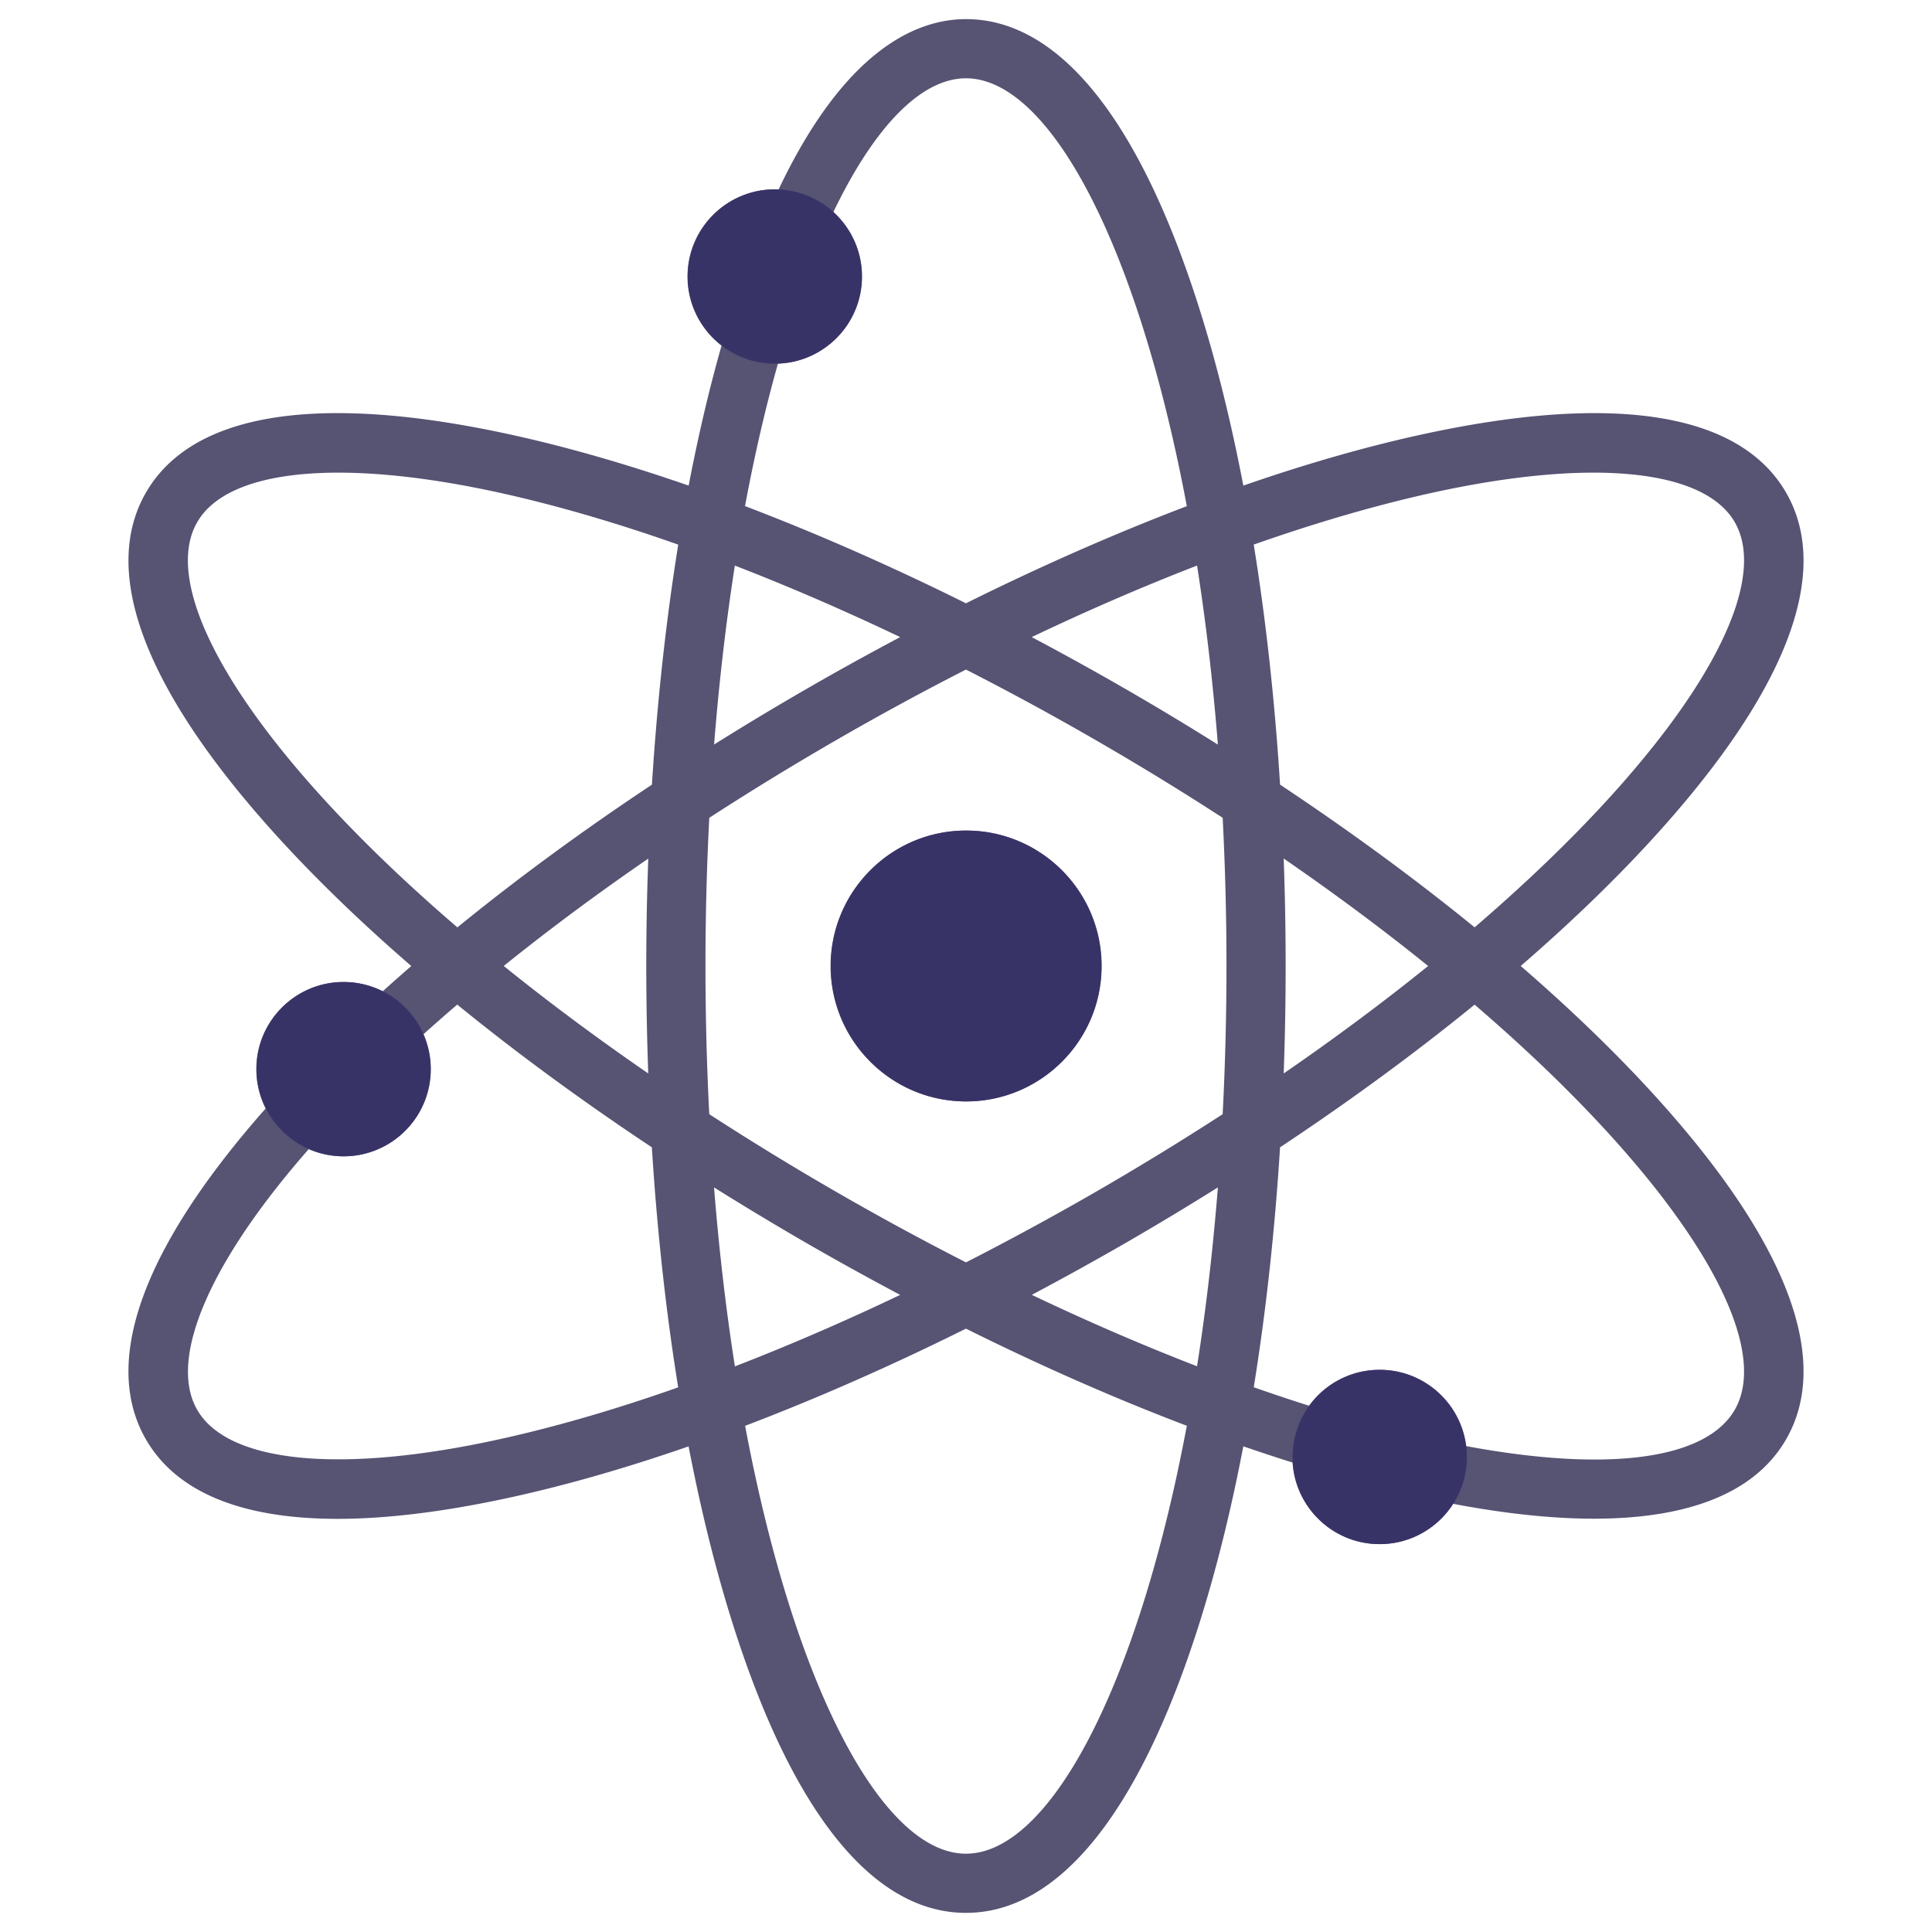 <svg xmlns="http://www.w3.org/2000/svg" version="1.1" xmlns:xlink="http://www.w3.org/1999/xlink" width="512" height="512" x="0" y="0" viewBox="0 0 512 512" style="enable-background:new 0 0 512 512" xml:space="preserve" class=""><g><g fill-rule="evenodd" clip-rule="evenodd"><path d="M255.989 276.202c-11.145 0-20.199-9.068-20.199-20.204 0-11.145 9.055-20.213 20.199-20.213 11.145 0 20.213 9.068 20.213 20.213 0 11.135-9.068 20.204-20.213 20.204zm0-56.099c-19.788 0-35.885 16.107-35.885 35.895 0 19.792 16.097 35.885 35.885 35.885 19.792 0 35.895-16.093 35.895-35.885 0-19.788-16.103-35.895-35.895-35.895zm203.736 153.52c-7.63 13.184-33.522 16.643-71.229 9.596-1.434-11.381-11.159-20.204-22.909-20.204-7.677 0-14.465 3.755-18.673 9.522a501.97 501.97 0 0 1-14.655-4.902c3.237-20.047 5.577-41.407 6.969-63.585 18.507-12.282 35.825-24.986 51.557-37.809 54.142 46.475 79.854 88.464 68.94 107.382zm-94.138 19.899c4.088 0 7.408-3.325 7.408-7.413s-3.32-7.408-7.408-7.408-7.422 3.32-7.422 7.408 3.334 7.413 7.422 7.413zm-109.598 97.727c-21.836 0-45.351-43.261-58.526-113.39 18.965-7.214 38.628-15.862 58.526-25.753 19.839 9.864 39.492 18.507 58.531 25.739-13.166 70.143-36.681 113.404-58.531 113.404zM132.624 381.356c-42.151 9.313-72.196 6.423-80.358-7.732-7.792-13.489 3.255-39.132 29.563-69.107a22.897 22.897 0 0 0 9.184 1.915c12.731 0 23.09-10.363 23.09-23.094a22.95 22.95 0 0 0-1.919-9.216 480.92 480.92 0 0 1 8.99-7.898c15.741 12.833 33.064 25.536 51.575 37.827 1.392 22.202 3.737 43.557 6.978 63.613-16.485 5.811-32.295 10.426-47.103 13.692zm-41.61-105.427c-4.088 0-7.413 3.32-7.413 7.408s3.325 7.408 7.413 7.408 7.408-3.32 7.408-7.408-3.32-7.408-7.408-7.408zM52.267 138.377c8.162-14.155 38.207-17.045 80.358-7.746 14.807 3.274 30.632 7.889 47.118 13.702-3.237 20.065-5.577 41.444-6.974 63.608-18.456 12.25-35.765 24.953-51.557 37.823-54.166-46.48-79.877-88.469-68.945-107.387zm153.899-42.022c12.324-.462 22.211-10.636 22.211-23.076 0-6.742-2.909-12.833-7.538-17.055 10.997-22.909 23.418-35.474 35.15-35.474 21.85 0 45.356 43.247 58.531 113.39-18.969 7.214-38.632 15.857-58.531 25.739-19.908-9.892-39.58-18.534-58.554-25.758 2.488-13.359 5.406-26.016 8.731-37.766zm-.883-30.484c-4.083 0-7.408 3.32-7.408 7.408s3.325 7.408 7.408 7.408c4.088 0 7.413-3.32 7.413-7.408-.001-4.088-3.325-7.408-7.413-7.408zM340.19 227.512a783.248 783.248 0 0 1 0 56.963c13.832-9.517 26.622-19.066 38.285-28.477-11.663-9.42-24.454-18.956-38.285-28.486zm-66.772-58.675a798.428 798.428 0 0 1 24.935 13.795 758.079 758.079 0 0 1 24.398 14.692c-1.323-16.759-3.196-32.62-5.517-47.442-14.275 5.517-28.948 11.862-43.816 18.955zm-84.177 28.468a786.987 786.987 0 0 1 49.324-28.468c-14.881-7.094-29.554-13.438-43.825-18.955-2.355 15.126-4.195 31.016-5.499 47.423zm-17.448 87.17a791.86 791.86 0 0 1-.522-28.477c0-9.577.176-19.071.532-28.463-13.526 9.3-26.359 18.831-38.309 28.454 11.667 9.419 24.467 18.969 38.299 28.486zm66.771 58.683a796.925 796.925 0 0 1-24.93-13.79 806.67 806.67 0 0 1-24.407-14.696c1.336 16.754 3.195 32.611 5.531 47.432 14.261-5.517 28.934-11.857 43.806-18.946zm84.187-28.486a800.42 800.42 0 0 1-24.398 14.696 826.943 826.943 0 0 1-24.916 13.781c14.83 7.066 29.485 13.397 43.798 18.928 2.321-14.813 4.194-30.66 5.516-47.405zm-32.236 1.11a766.611 766.611 0 0 0 33.504-20.509 763.856 763.856 0 0 0 1.008-39.275c0-13.517-.356-26.623-1.008-39.275a761.183 761.183 0 0 0-33.504-20.509 757.286 757.286 0 0 0-34.526-18.77 751.53 751.53 0 0 0-34.512 18.77 762.802 762.802 0 0 0-33.513 20.518 760.743 760.743 0 0 0-1.008 39.266c0 13.508.352 26.613 1.008 39.275a761.1 761.1 0 0 0 33.513 20.509 750.255 750.255 0 0 0 34.521 18.761 773.188 773.188 0 0 0 34.517-18.761zm88.853-185.151c42.142-9.299 72.173-6.409 80.358 7.746 10.914 18.918-14.798 60.899-68.94 107.378-15.732-12.819-33.051-25.522-51.557-37.814-1.392-22.192-3.732-43.562-6.978-63.618 16.484-5.803 32.305-10.418 47.117-13.692zm23.635 125.367c12.976-11.233 24.68-22.493 34.817-33.582 35.501-38.813 47.802-70.591 35.501-91.882-12.301-21.3-45.962-26.562-97.334-15.214-14.673 3.237-30.266 7.737-46.493 13.369-3.233-16.87-7.135-32.63-11.663-46.951-15.871-50.157-37.25-76.669-61.842-76.669-12.957 0-31.982 7.917-49.657 45.148a15.705 15.705 0 0 0-1.05-.033c-12.731 0-23.094 10.363-23.094 23.094 0 7.441 3.542 14.067 9.032 18.298-3.297 11.598-6.206 24.015-8.717 37.111-16.232-5.623-31.834-10.132-46.498-13.369-51.382-11.348-85.033-6.085-97.325 15.214-12.291 21.291-.018 53.069 35.483 91.882 10.146 11.089 21.85 22.359 34.835 33.591a523.585 523.585 0 0 0-7.589 6.715 22.929 22.929 0 0 0-10.396-2.479c-12.736 0-23.094 10.359-23.094 23.094 0 3.746.902 7.283 2.488 10.419-32.602 36.912-43.58 67.192-31.728 87.706 8.065 13.98 25.337 21.05 50.785 21.05 13.318 0 28.884-1.942 46.54-5.836 14.664-3.242 30.266-7.741 46.48-13.369 3.246 16.861 7.145 32.62 11.676 46.942 15.857 50.165 37.245 76.682 61.828 76.682 24.592 0 45.971-26.516 61.842-76.682 4.527-14.322 8.43-30.091 11.663-46.961a501.399 501.399 0 0 0 13.05 4.31c.772 12.047 10.812 21.605 23.043 21.605 8.167 0 15.348-4.264 19.455-10.682 13.901 2.636 26.401 3.949 37.37 3.949 25.522 0 42.863-7.066 50.91-21.009 12.301-21.295 0-53.074-35.501-91.891-10.137-11.082-21.841-22.338-34.817-33.57z" fill="#565373" opacity="1" data-original="#000000" class=""></path><g fill="#d13330"><path d="M256.058 284.049c15.449 0 28.049-12.6 28.049-28.049s-12.6-28.049-28.049-28.049-28.049 12.6-28.049 28.049 12.6 28.049 28.049 28.049z" fill="#383367" opacity="1" data-original="#d13330" class=""></path><path d="M256.058 220.11c9.91 0 18.883 4.018 25.378 10.513s10.513 15.468 10.513 25.378-4.017 18.883-10.513 25.378c-6.495 6.495-15.468 10.513-25.378 10.513s-18.882-4.017-25.378-10.513c-6.495-6.495-10.513-15.468-10.513-25.378s4.018-18.883 10.513-25.378c6.495-6.496 15.468-10.513 25.378-10.513zm14.289 21.601a20.146 20.146 0 0 0-14.289-5.918 20.145 20.145 0 0 0-14.289 5.918c-3.657 3.656-5.918 8.708-5.918 14.289s2.262 10.633 5.918 14.289 8.708 5.918 14.289 5.918 10.633-2.262 14.289-5.918A20.148 20.148 0 0 0 276.265 256a20.14 20.14 0 0 0-5.918-14.289z" fill="#383367" opacity="1" data-original="#d13330" class=""></path><circle cx="365.648" cy="386.113" r="15.254" fill="#383367" opacity="1" data-original="#d13330" class=""></circle><path d="M365.648 363.018c6.377 0 12.151 2.586 16.33 6.765s6.765 9.954 6.765 16.331-2.586 12.151-6.765 16.33-9.954 6.765-16.33 6.765c-6.377 0-12.151-2.586-16.331-6.765s-6.765-9.954-6.765-16.33c0-6.377 2.586-12.151 6.765-16.331s9.954-6.765 16.331-6.765zm5.242 17.853c-1.341-1.341-3.194-2.171-5.242-2.171s-3.901.83-5.242 2.171-2.171 3.194-2.171 5.242c0 2.047.83 3.901 2.171 5.242s3.194 2.171 5.242 2.171c2.047 0 3.901-.83 5.242-2.171s2.171-3.194 2.171-5.242a7.396 7.396 0 0 0-2.171-5.242z" fill="#383367" opacity="1" data-original="#d13330" class=""></path><circle cx="91.077" cy="283.339" r="15.254" fill="#383367" opacity="1" data-original="#d13330" class=""></circle><path d="M91.077 260.243c6.377 0 12.151 2.586 16.33 6.765s6.765 9.954 6.765 16.33a23.028 23.028 0 0 1-6.765 16.331 23.025 23.025 0 0 1-16.33 6.765 23.028 23.028 0 0 1-16.331-6.765c-4.179-4.18-6.765-9.954-6.765-16.331s2.586-12.151 6.765-16.33a23.03 23.03 0 0 1 16.331-6.765zm5.242 17.854c-1.341-1.341-3.194-2.171-5.242-2.171s-3.901.83-5.242 2.171-2.171 3.194-2.171 5.242.83 3.901 2.171 5.242 3.194 2.171 5.242 2.171c2.047 0 3.901-.83 5.242-2.171s2.171-3.194 2.171-5.242c0-2.047-.83-3.901-2.171-5.242z" fill="#383367" opacity="1" data-original="#d13330" class=""></path><circle cx="205.352" cy="73.284" r="15.254" fill="#383367" opacity="1" data-original="#d13330" class=""></circle><path d="M205.352 50.189a23.028 23.028 0 0 1 16.331 6.765c4.179 4.179 6.765 9.954 6.765 16.331s-2.586 12.151-6.765 16.33-9.954 6.765-16.331 6.765-12.151-2.586-16.33-6.765-6.765-9.954-6.765-16.33a23.028 23.028 0 0 1 6.765-16.331 23.024 23.024 0 0 1 16.33-6.765zm5.242 17.854a7.39 7.39 0 0 0-5.242-2.171c-2.047 0-3.901.83-5.242 2.171s-2.171 3.194-2.171 5.242c0 2.047.83 3.901 2.171 5.242s3.194 2.171 5.242 2.171 3.901-.83 5.242-2.171 2.171-3.194 2.171-5.242a7.398 7.398 0 0 0-2.171-5.242z" fill="#383367" opacity="1" data-original="#d13330" class=""></path></g></g></g></svg>